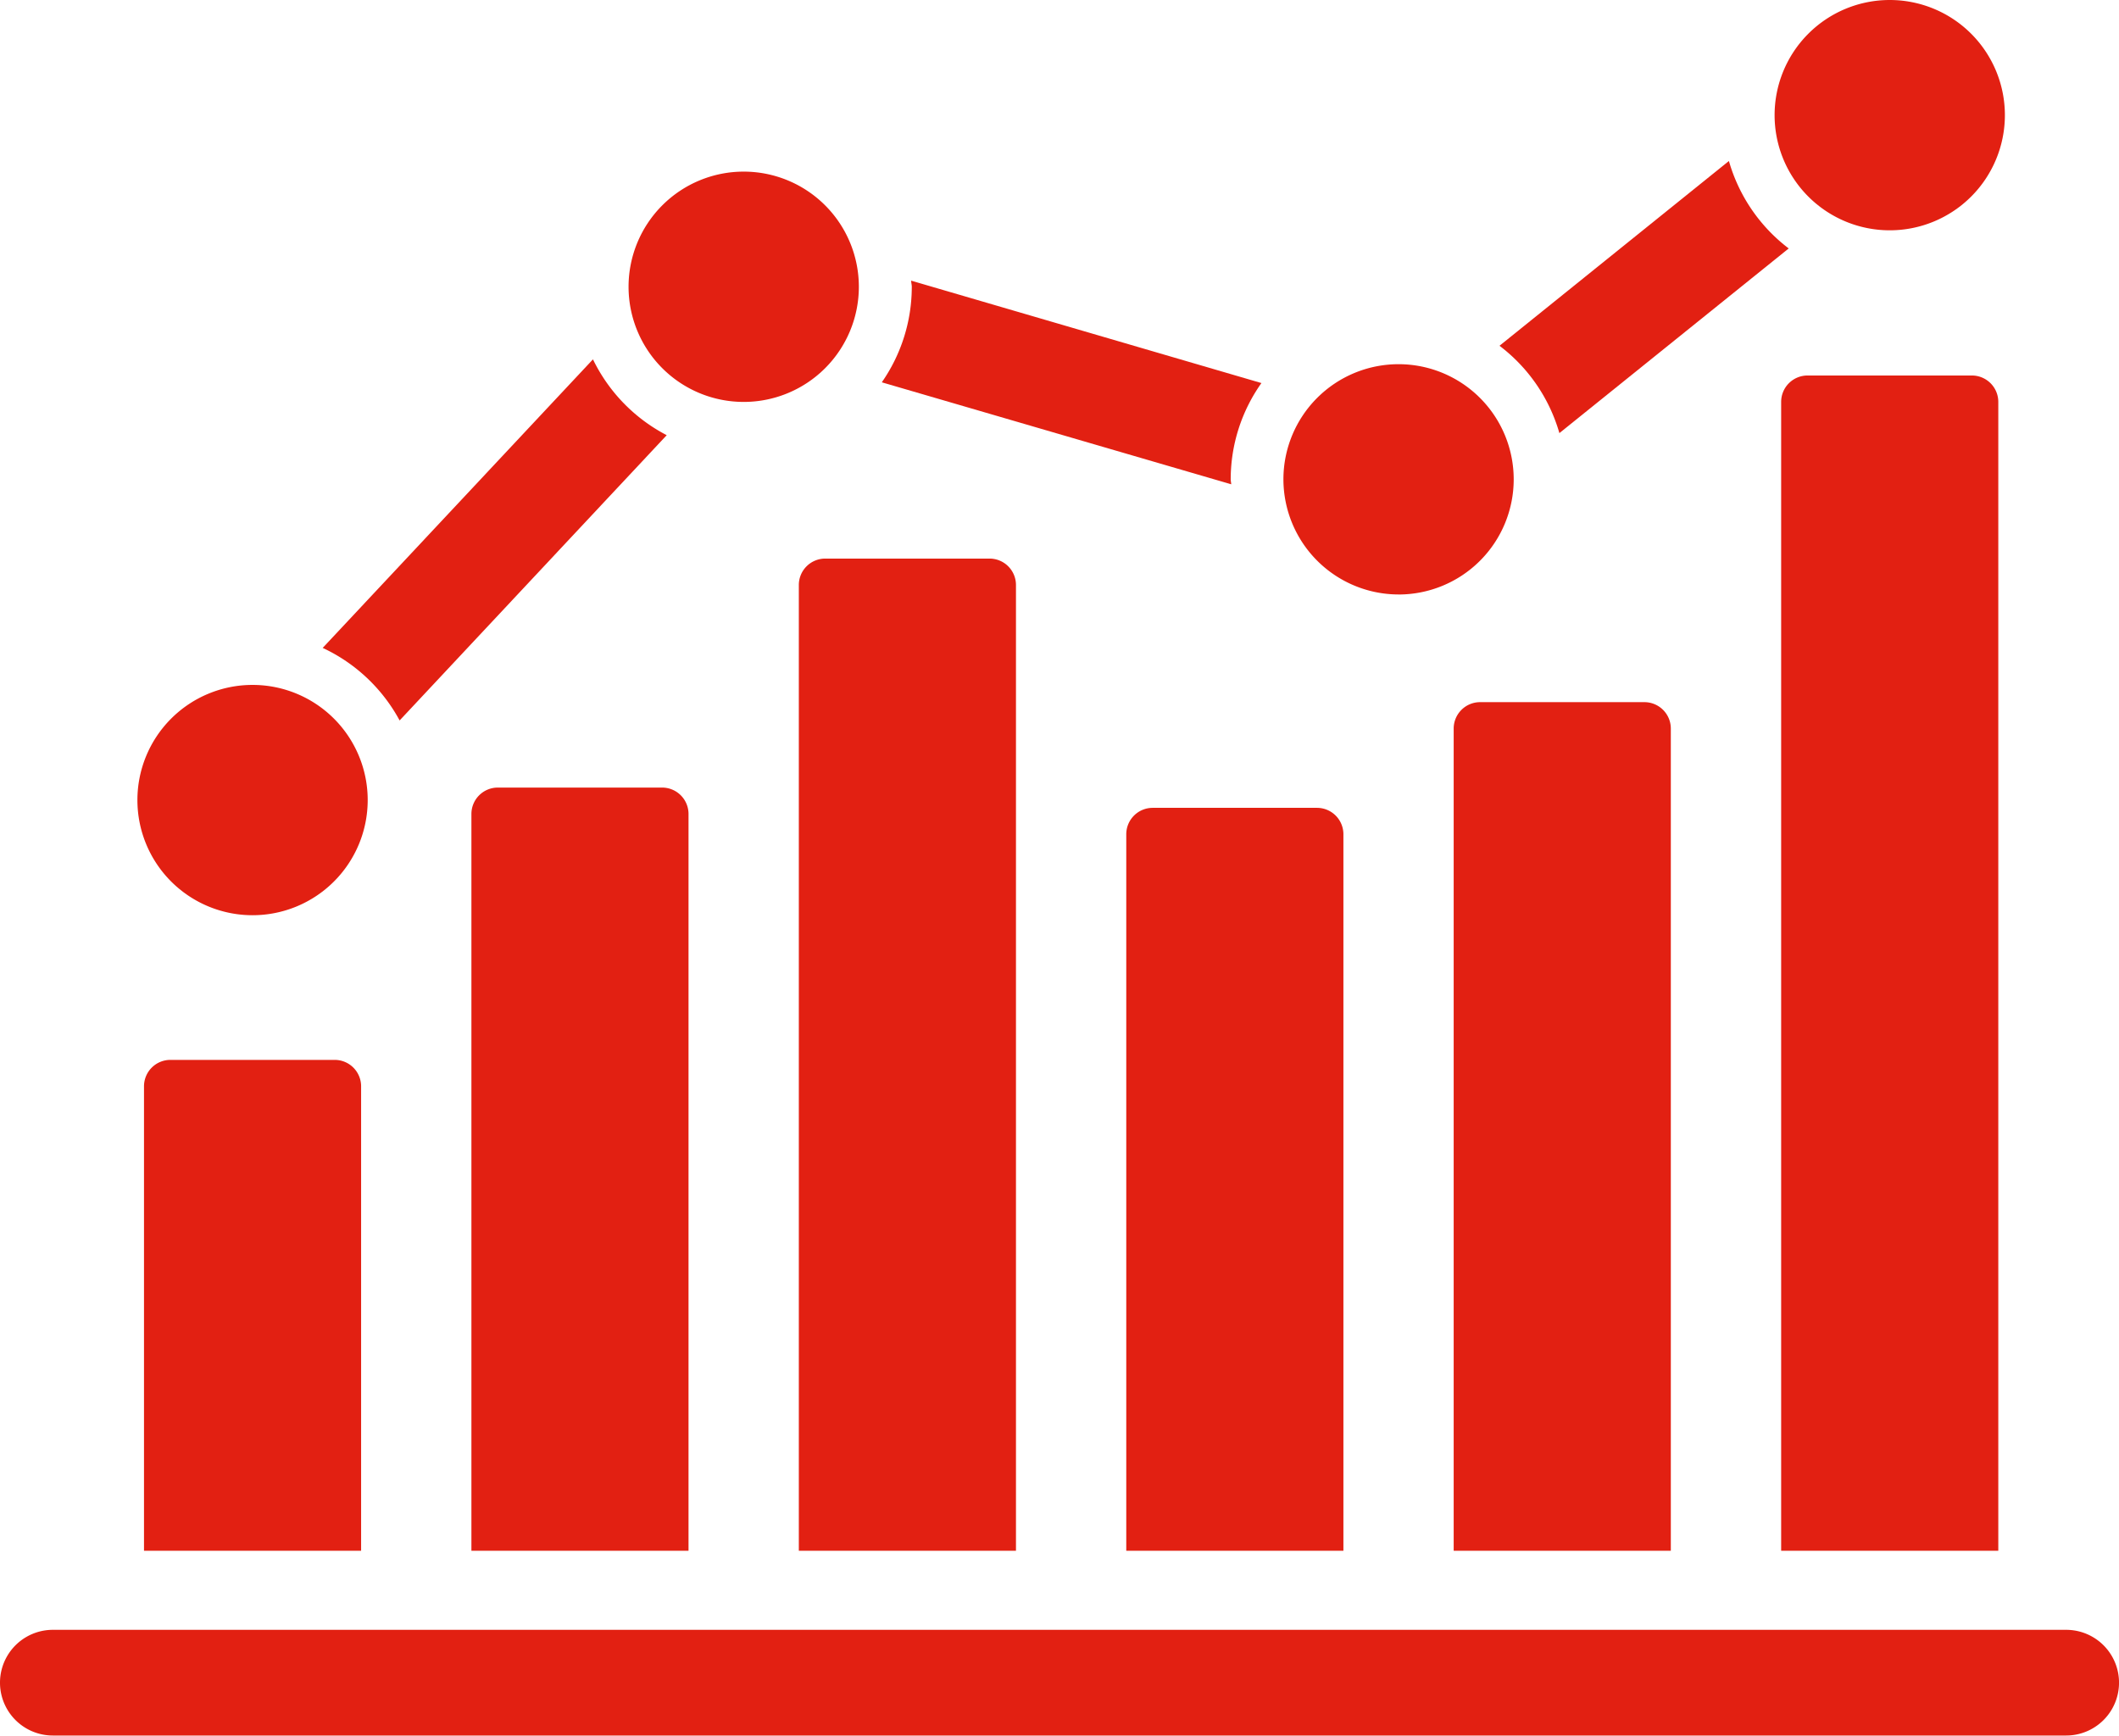 <svg id="Group_6902" data-name="Group 6902" xmlns="http://www.w3.org/2000/svg" xmlns:xlink="http://www.w3.org/1999/xlink" width="67.852" height="55.571" viewBox="0 0 67.852 55.571">
  <defs>
    <clipPath id="clip-path">
      <rect id="Rectangle_1160" data-name="Rectangle 1160" width="67.852" height="55.571" fill="none"/>
    </clipPath>
  </defs>
  <g id="Group_6862" data-name="Group 6862" transform="translate(0 0)" clip-path="url(#clip-path)">
    <path id="Path_17587" data-name="Path 17587" d="M66.161,61.3H1.692a1.692,1.692,0,1,0,0,3.384H66.161a1.692,1.692,0,0,0,0-3.384" transform="translate(0 -9.115)" fill="#e22012"/>
    <path id="Path_17588" data-name="Path 17588" d="M8.855,33.134a3.687,3.687,0,1,0-3.687-3.687,3.687,3.687,0,0,0,3.687,3.687" transform="translate(-0.768 -3.83)" fill="#e22012"/>
    <path id="Path_17589" data-name="Path 17589" d="M27.329,13.829a3.687,3.687,0,1,0-3.687-3.687,3.687,3.687,0,0,0,3.687,3.687" transform="translate(-3.515 -0.96)" fill="#e22012"/>
    <path id="Path_17590" data-name="Path 17590" d="M51.96,21.072a3.687,3.687,0,1,0-3.686-3.688h0a3.692,3.692,0,0,0,3.686,3.687" transform="translate(-7.178 -2.037)" fill="#e22012"/>
    <path id="Path_17591" data-name="Path 17591" d="M70.435,7.374a3.687,3.687,0,1,0-3.687-3.687,3.687,3.687,0,0,0,3.687,3.687" transform="translate(-9.924 0)" fill="#e22012"/>
    <path id="Path_17592" data-name="Path 17592" d="M14.6,25.077l8.553-9.134a5.384,5.384,0,0,1-2.362-2.428l-8.654,9.239A5.383,5.383,0,0,1,14.6,25.077" transform="translate(-1.804 -2.009)" fill="#e22012"/>
    <path id="Path_17593" data-name="Path 17593" d="M44.355,17.076c0-.054-.016-.1-.016-.158a5.337,5.337,0,0,1,.984-3.083L34.107,10.556c0,.067.02.129.02.2a5.348,5.348,0,0,1-.96,3.055Z" transform="translate(-4.931 -1.57)" fill="#e22012"/>
    <path id="Path_17594" data-name="Path 17594" d="M58.315,14.77l7.346-5.915a5.367,5.367,0,0,1-1.915-2.8L56.4,11.971a5.367,5.367,0,0,1,1.919,2.8" transform="translate(-8.385 -0.9)" fill="#e22012"/>
    <path id="Path_17595" data-name="Path 17595" d="M6.261,39.863a.846.846,0,0,0-.845.846V55.581h6.952V40.709a.846.846,0,0,0-.846-.846Z" transform="translate(-0.805 -5.927)" fill="#e22012"/>
    <path id="Path_17596" data-name="Path 17596" d="M18.577,29.621a.846.846,0,0,0-.846.846V54.058h6.952V30.467a.846.846,0,0,0-.846-.846Z" transform="translate(-2.636 -4.404)" fill="#e22012"/>
    <path id="Path_17597" data-name="Path 17597" d="M30.893,21.009a.846.846,0,0,0-.846.846V52.778H37V21.855a.846.846,0,0,0-.846-.846Z" transform="translate(-4.468 -3.124)" fill="#e22012"/>
    <path id="Path_17598" data-name="Path 17598" d="M43.209,30.384a.846.846,0,0,0-.846.846V54.171h6.953V31.23a.846.846,0,0,0-.846-.846Z" transform="translate(-6.299 -4.518)" fill="#e22012"/>
    <path id="Path_17599" data-name="Path 17599" d="M55.524,26.409a.846.846,0,0,0-.846.845V53.58h6.953V27.254a.846.846,0,0,0-.846-.845Z" transform="translate(-8.13 -3.927)" fill="#e22012"/>
    <path id="Path_17600" data-name="Path 17600" d="M67.841,14.123a.845.845,0,0,0-.846.845V51.754h6.953V14.968a.846.846,0,0,0-.846-.845Z" transform="translate(-9.961 -2.1)" fill="#e22012"/>
  </g>
</svg>
